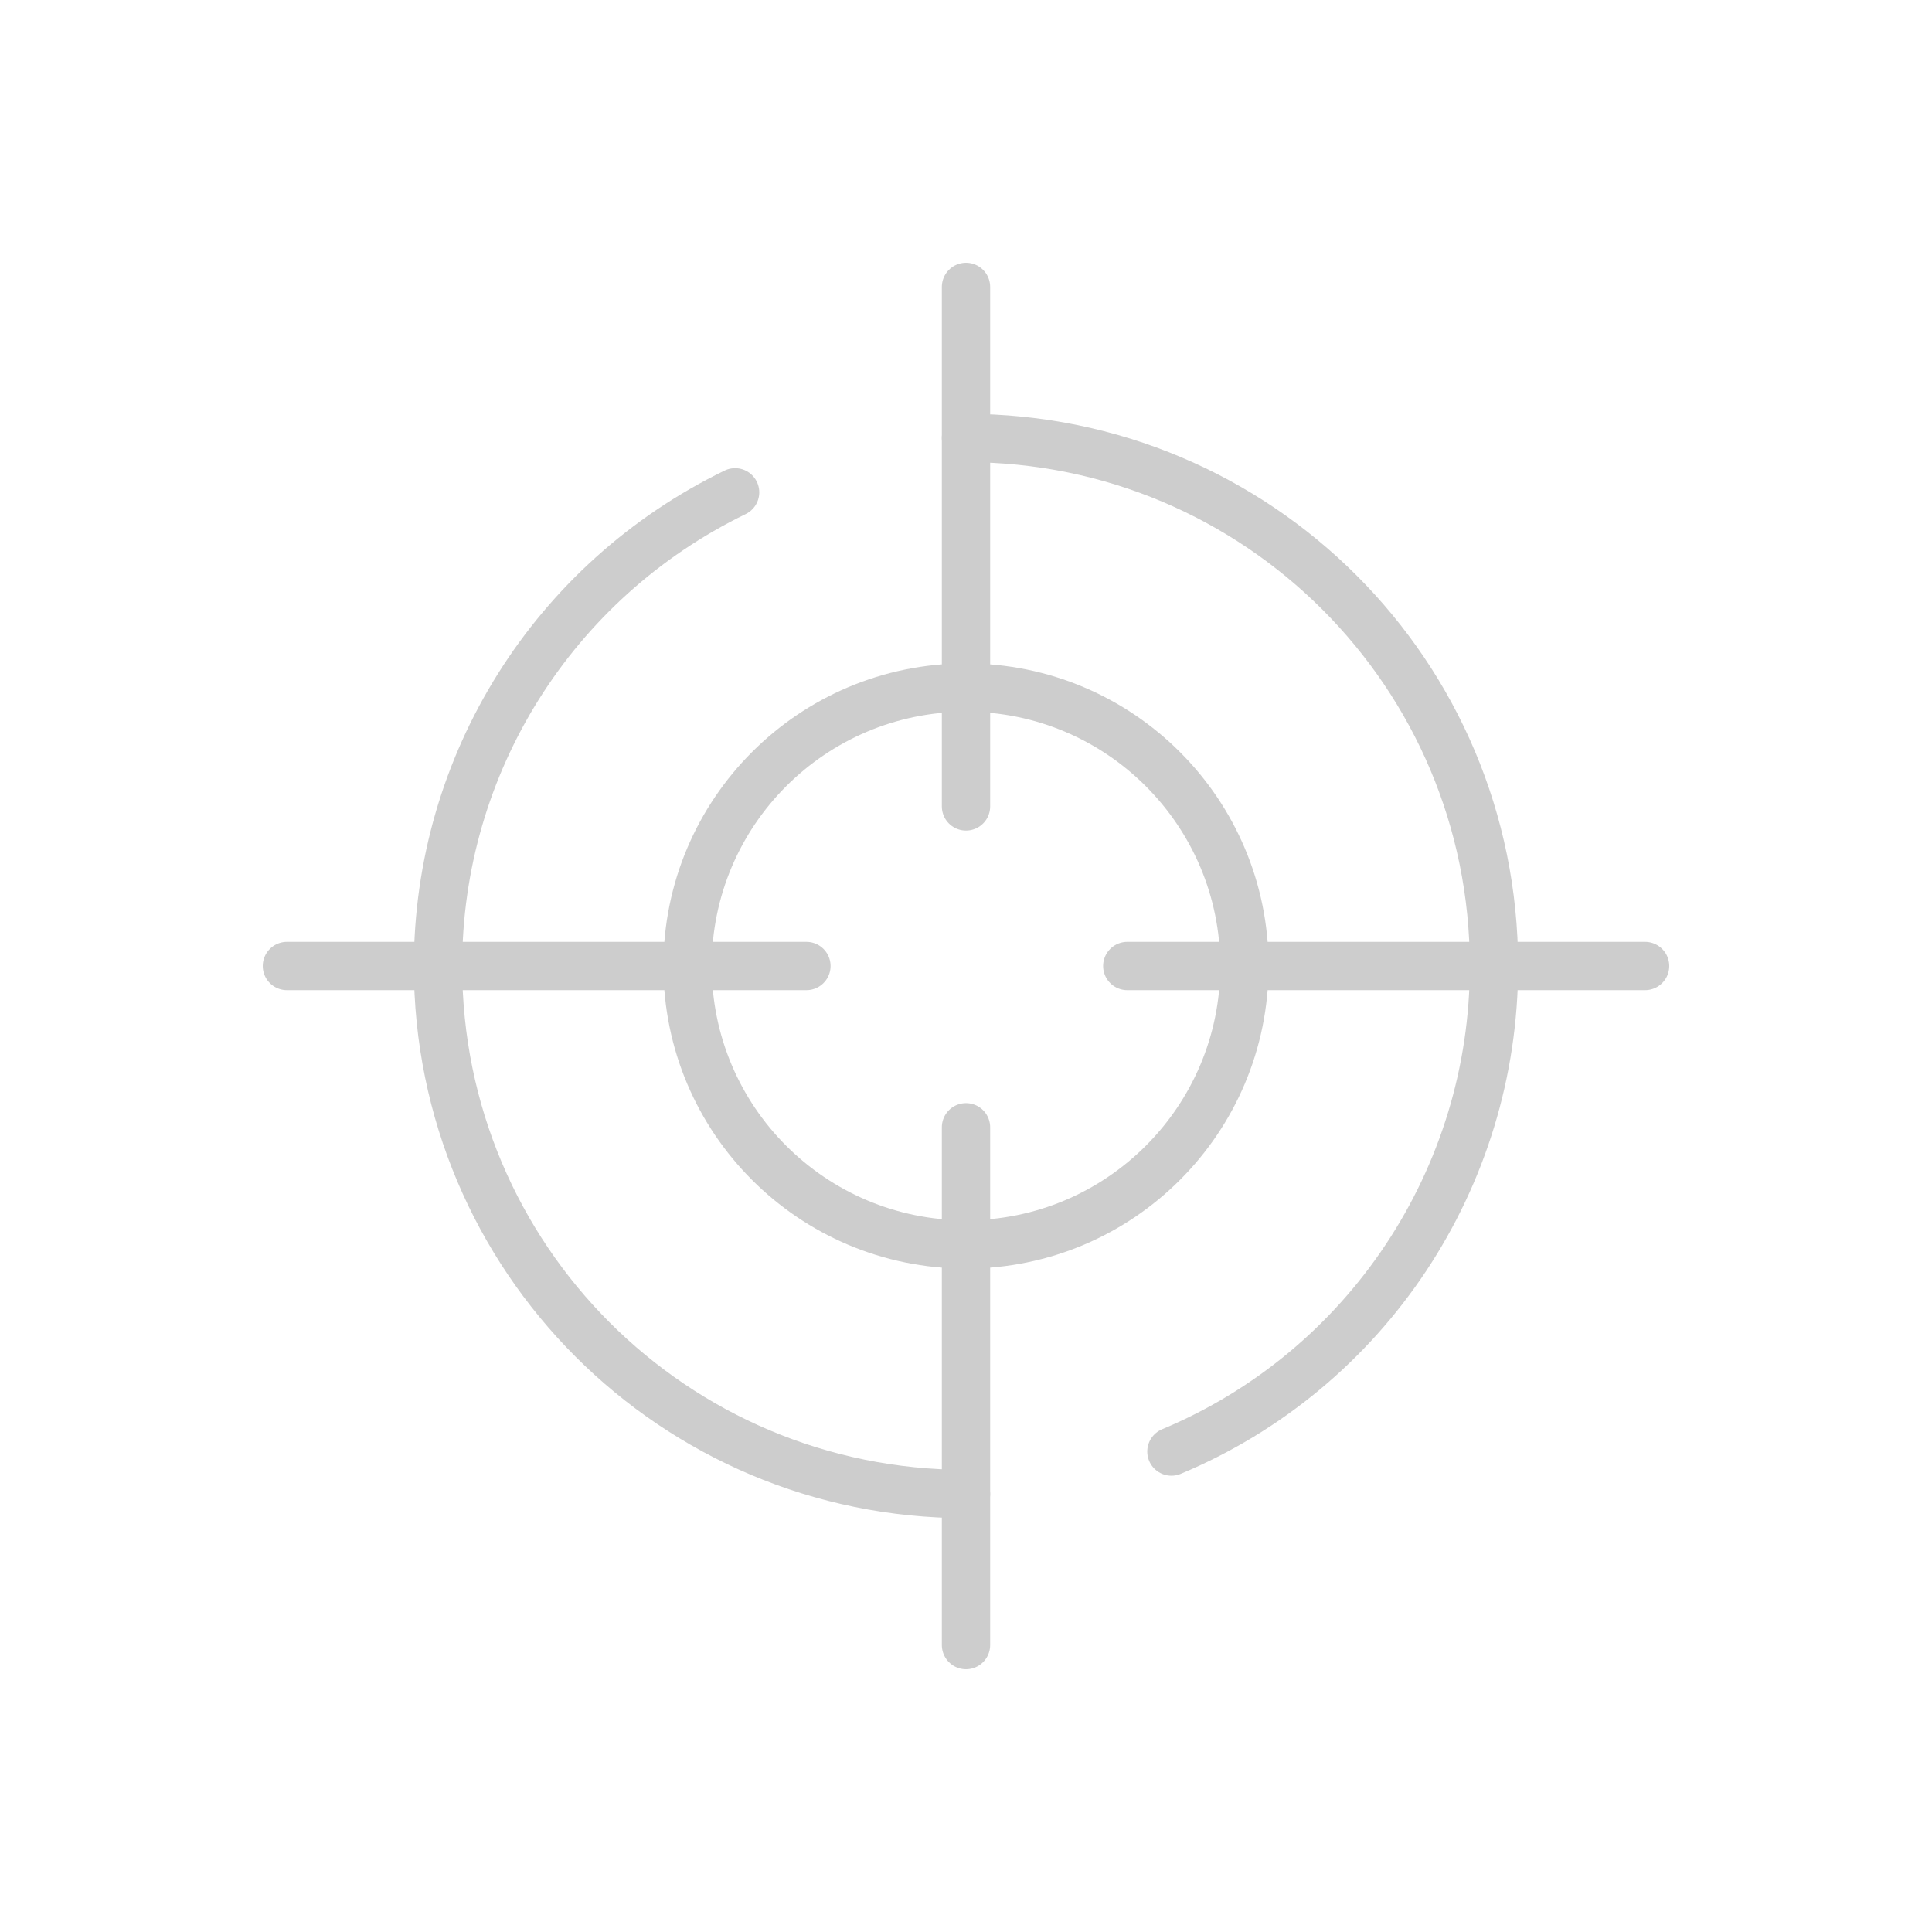 <?xml version="1.0" encoding="UTF-8"?>
<!DOCTYPE svg PUBLIC "-//W3C//DTD SVG 1.1//EN" "http://www.w3.org/Graphics/SVG/1.1/DTD/svg11.dtd">
<!-- Creator: CorelDRAW X6 -->
<svg xmlns="http://www.w3.org/2000/svg" xml:space="preserve" width="70px" height="70px" version="1.1" style="shape-rendering:geometricPrecision; text-rendering:geometricPrecision; image-rendering:optimizeQuality; fill-rule:evenodd; clip-rule:evenodd"
viewBox="0 0 1138 1138"
 xmlns:xlink="http://www.w3.org/1999/xlink">
 <defs>
  <style type="text/css">
   <![CDATA[
    .str1 {stroke:#CDCDCD;stroke-width:28.458}
    .str0 {stroke:#CDCDCD;stroke-width:28.458;stroke-linecap:round;stroke-linejoin:round}
    .fil0 {fill:none}
   ]]>
  </style>
 </defs>
 <g id="Warstwa_x0020_1">
  <polygon class="fil0" points="0,0 1138,0 1138,1138 0,1138 "/>
  <g id="_269098608">
   <path class="fil0 str0" d="M569 880c-172,0 -311,-139 -311,-311 0,-119 68,-227 175,-279"/>
   <path class="fil0 str0" d="M569 258c172,0 311,139 311,311 0,125 -75,238 -190,286"/>
  </g>
  <line class="fil0 str0" x1="169" y1="569" x2="475" y2= "569" />
  <line class="fil0 str0" x1="969" y1="569" x2="664" y2= "569" />
  <line class="fil0 str0" x1="569" y1="169" x2="569" y2= "475" />
  <line class="fil0 str0" x1="569" y1="969" x2="569" y2= "664" />
  <circle class="fil0 str1" cx="569" cy="569" r="164"/>
 </g>
</svg>
